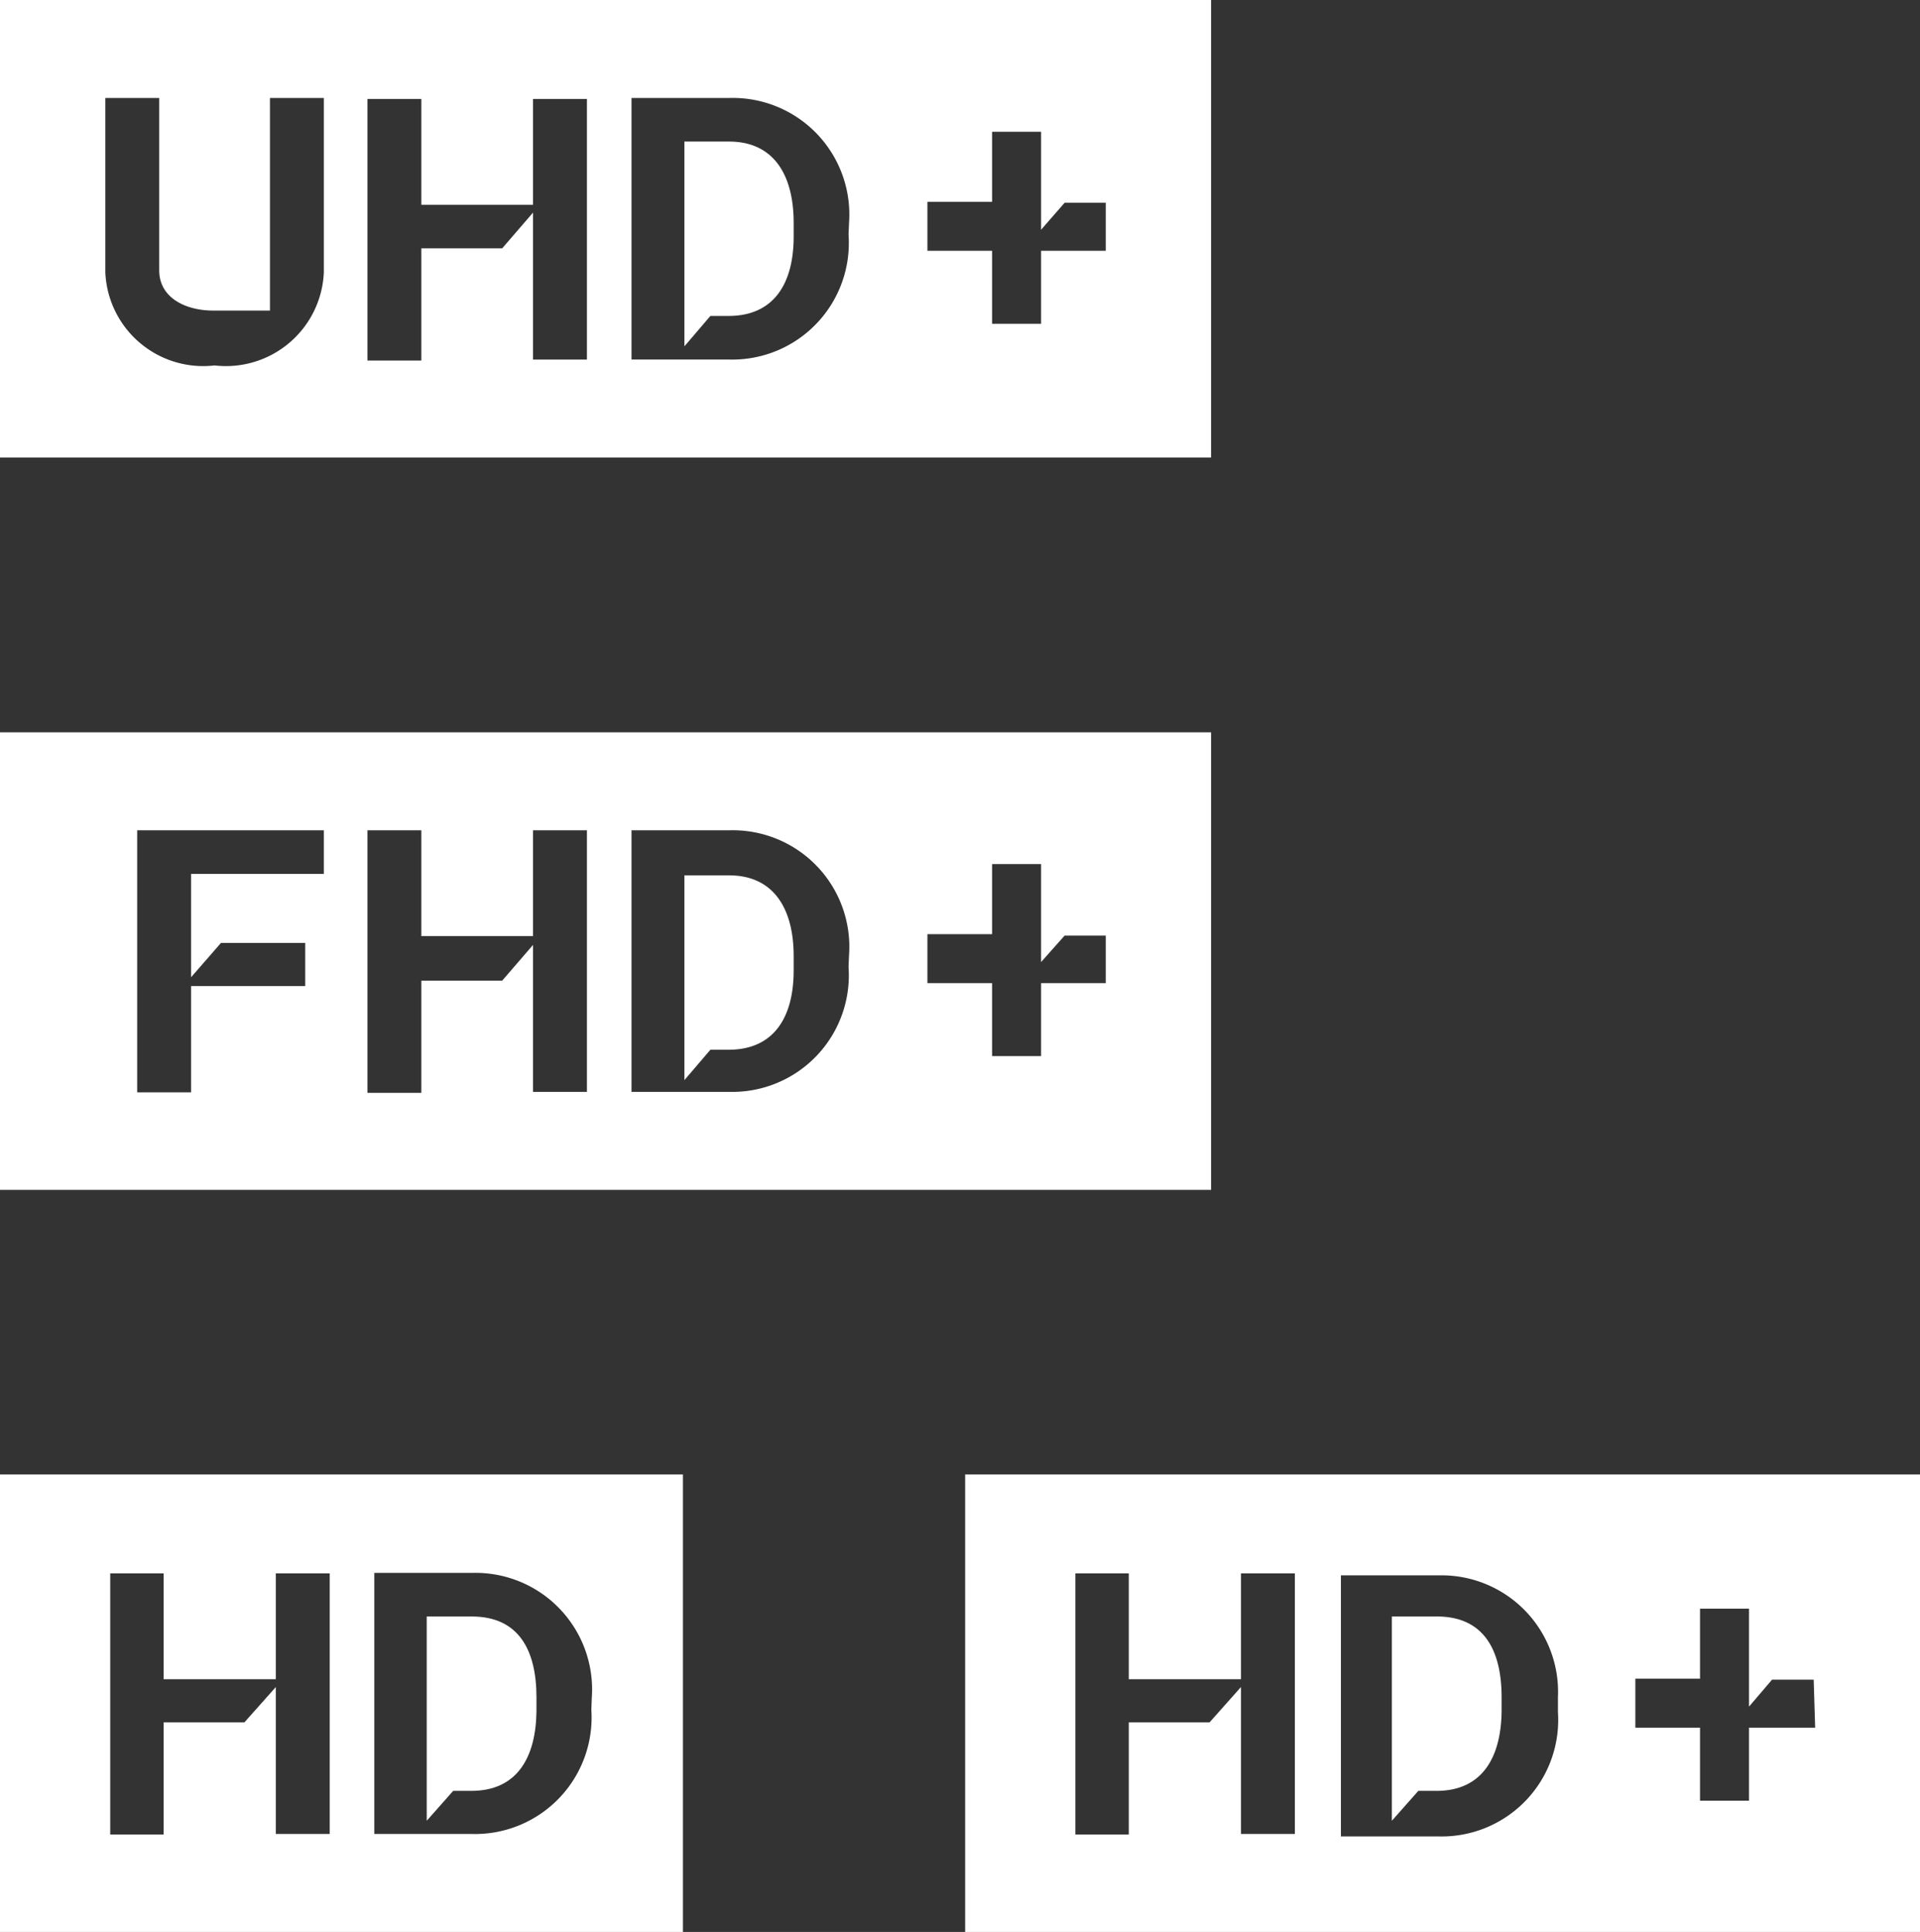 <svg xmlns="http://www.w3.org/2000/svg" viewBox="0 0 39.19 39.44"><rect x="0" y="0" width="39.19" height="39.44" fill="#333333" stroke="none"/><defs><style>.cls-1{fill:#fff}</style></defs><path class="cls-1" d="M9.63 33h-.92v4.17l.54-.61h.37c.94 0 1.32-.69 1.33-1.63v-.28c0-.96-.36-1.65-1.32-1.65z"/><path class="cls-1" d="M0 30.1v9.34h13.94V30.1zm6.73 7.34h-1.1v-3l-.64.72H3.34v2.29H2.25v-5.33h1.09v2.16h2.29v-2.16h1.1zm5.34-2.54a2.38 2.38 0 01-2.43 2.54h-2v-5.33h2a2.38 2.38 0 012.44 2.54zM29.33 33h-.92v4.17l.54-.61h.37c.94 0 1.32-.69 1.33-1.63v-.28c0-.96-.36-1.65-1.32-1.65z"/><path class="cls-1" d="M19.7 30.1v9.34h19.49V30.1zm6.73 7.34h-1.1v-3l-.64.72h-1.65v2.29h-1.09v-5.33h1.09v2.16h2.29v-2.16h1.1zm5.37-2.49a2.38 2.38 0 01-2.43 2.54h-2v-5.33h2a2.38 2.38 0 012.43 2.49zm5.25.32H35.7v1.49h-1v-1.49h-1.32v-1h1.32v-1.43h1v2l.47-.55h.85zm-22.17-17.4h-.91v4.18l.53-.62h.37c.94 0 1.33-.68 1.33-1.62v-.29c0-.96-.4-1.65-1.32-1.65z"/><path class="cls-1" d="M0 14.95v9.34h24.72v-9.34zm6.61 2.89H3.9v2.11l.61-.7h1.72v.88H3.9v2.17H2.8v-5.35h3.81zm5.37 4.45h-1.1v-3l-.63.73H8.6v2.29H7.5v-5.36h1.1v2.16h2.28v-2.16h1.1zm5.34-2.55a2.38 2.38 0 01-2.43 2.55h-2v-5.34h2a2.38 2.38 0 012.44 2.55zm5.25.33h-1.32v1.49h-1v-1.49h-1.32v-1h1.32v-1.43h1v2l.48-.54h.84zM14.88 2.89h-.91v4.18l.53-.62h.37c.94 0 1.33-.68 1.33-1.62v-.28c0-.97-.4-1.66-1.32-1.66z"/><path class="cls-1" d="M0 0v9.34h24.72V0zm6.61 5.56a2 2 0 01-2.23 1.9 2 2 0 01-2.23-1.9V2h1.1v3.52c0 .57.56.83 1.13.82h1.13V2h1.1zm5.37 1.78h-1.1v-3l-.63.73H8.6v2.29H7.5V2.02h1.1v2.16h2.28V2.02h1.1zm5.34-2.55a2.38 2.38 0 01-2.43 2.55h-2V2h2a2.38 2.38 0 012.44 2.55zm5.25.33h-1.32v1.49h-1V5.12h-1.32v-1h1.32V2.69h1v2l.48-.55h.84z"/></svg>